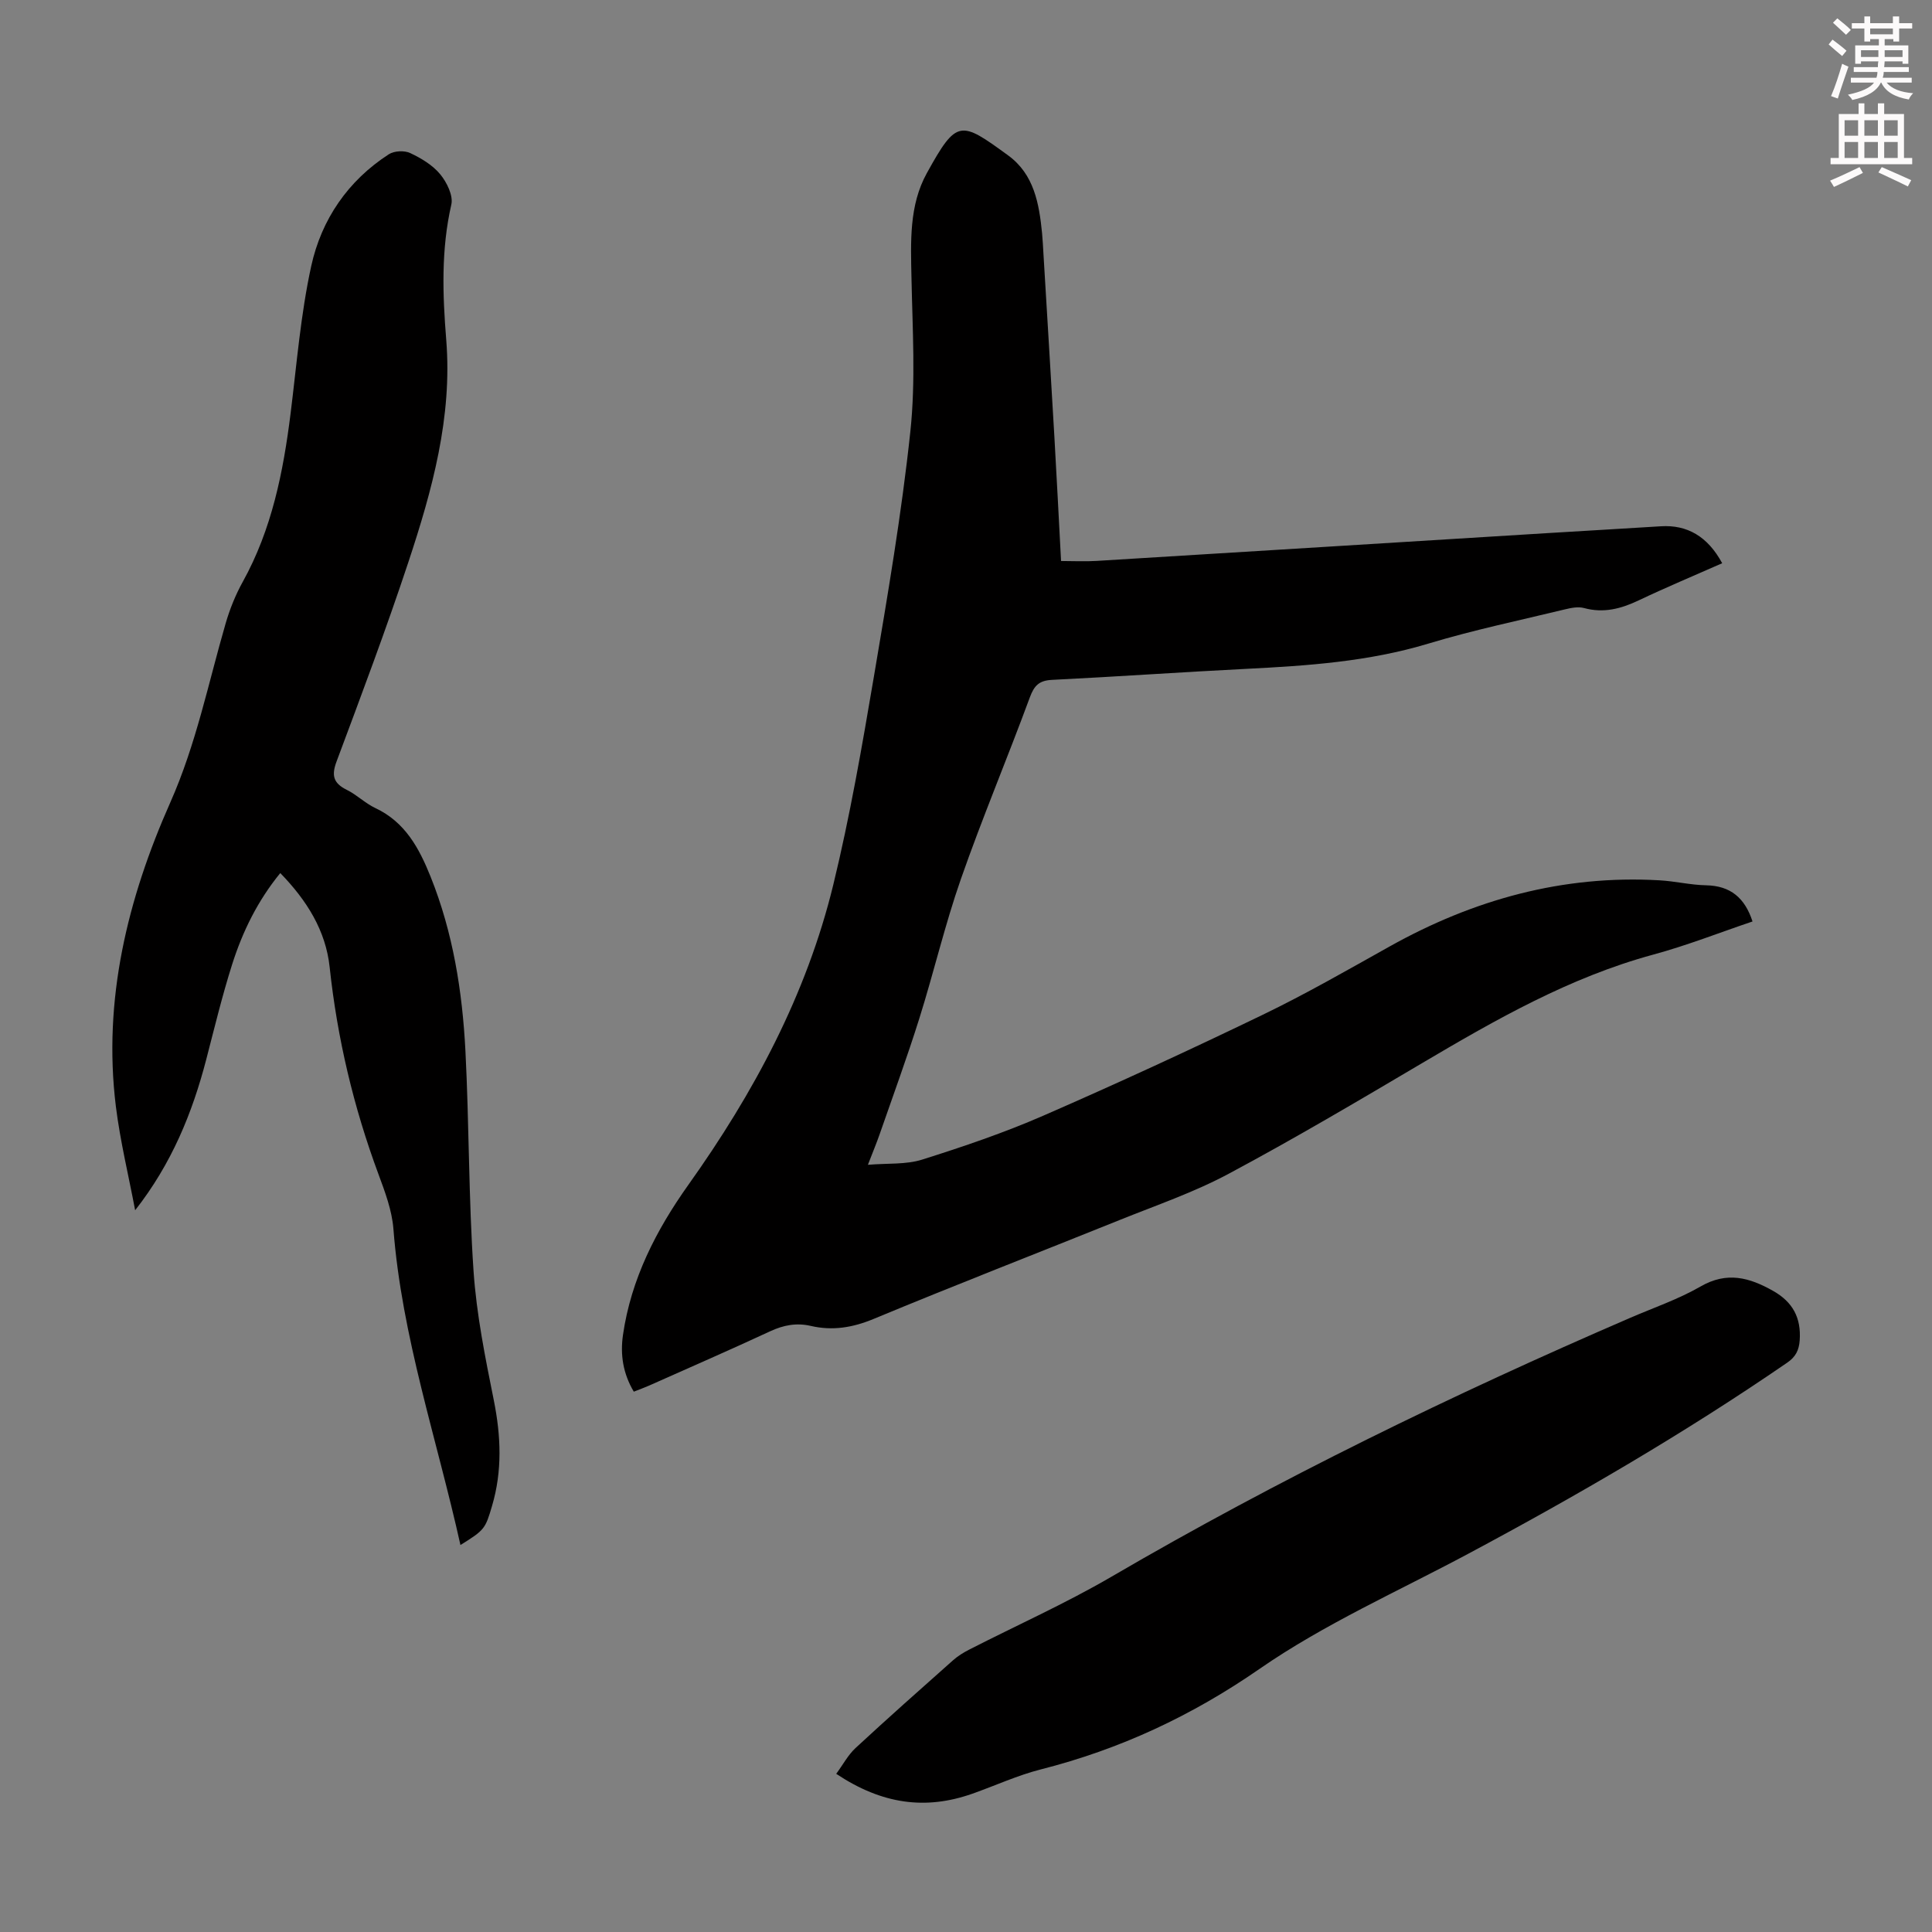 <svg enable-background="new 0 0 400 400" viewBox="0 0 400 400" xmlns="http://www.w3.org/2000/svg"><rect x="0" y="0" width="400" height="400" fill="#808080" stroke="none"/><path d="m378.6 9.2.8-1c.9.7 1.9 1.4 2.9 2.3l-.9 1.1c-1.1-.9-2-1.7-2.8-2.4zm.5 10.7c.9-2.1 1.6-4.3 2.3-6.7.4.2.8.4 1.3.6-.7 2.1-1.5 4.3-2.2 6.6zm.4-15.2.9-.9c1 .8 2 1.6 2.8 2.4l-1 1c-1-.9-1.9-1.8-2.7-2.5zm12.5-1.3h1.2v1.4h2.7v1.1h-2.7v2.7h-1.2v-.5h-1.8v1.3h4.9v3.8h-1.2v-.5h-3.7c0 .4-.1.9-.1 1.2h5.1v1h-5.2c0 .5-.1.9-.2 1.2h6v1h-5.2c1.1 1.3 2.9 2 5.5 2.2-.4.4-.7.8-.9 1.3-2.9-.5-4.8-1.6-5.7-3.5h-.1c-.8 1.7-2.7 2.9-5.9 3.6-.2-.4-.6-.8-.9-1.1 2.8-.6 4.6-1.4 5.4-2.5h-4.8v-1h5.3c.1-.3.2-.7.2-1.2h-4.9v-1h5c0-.4 0-.8.1-1.2h-3.6v.5h-1.2v-3.8h4.9v-1.3h-1.8v.5h-1.2v-2.7h-2.6v-1.1h2.6v-1.4h1.2v1.4h4.7v-1.4zm-6.7 8.4h3.6c0-.4 0-.9 0-1.4h-3.6zm1.9-4.7h4.7v-1.2h-4.7zm6.7 3.3h-3.7v1.4h3.7z" fill="#fcfafa"/><path d="m384.7 21.4h1.3v2.2h2.8v-2.2h1.3v2.2h4.1v9.1h1.7v1.3h-16.9v-1.3h1.7v-9.1h4.1v-2.2zm.3 13.2.7 1.2c-1.8.9-3.8 1.9-6 2.9-.2-.4-.5-.8-.8-1.3 2.4-1 4.4-2 6.1-2.8zm-3.1-6.5h2.8v-3.2h-2.8zm0 4.6h2.8v-3.3h-2.8zm4.1-4.6h2.8v-3.2h-2.8zm0 4.6h2.8v-3.3h-2.8zm3.6 1.9c2.1.9 4.1 1.8 6.1 2.7l-.7 1.3c-2.2-1.1-4.2-2-6.1-2.9zm3.3-9.7h-2.8v3.2h2.8zm-2.8 7.8h2.8v-3.3h-2.8z" fill="#fcfafa"/><g fill="#010000"><path d="m131.22 288.13c-2.23-3.76-2.83-7.64-2.24-11.74 1.67-11.59 6.88-21.72 13.53-31.07 13.55-19.03 24.46-39.36 30.01-62.13 3.46-14.21 5.96-28.67 8.41-43.1 2.86-16.87 5.74-33.76 7.55-50.76 1.12-10.5.44-21.22.23-31.84-.15-7.44-.51-14.97 3.18-21.64 6.22-11.27 6.96-10.87 16.84-3.67 5.37 3.91 6.41 9.98 7.02 16.1.14 1.45.2 2.9.29 4.35.76 12.6 1.53 25.21 2.26 37.81.49 8.47.91 16.95 1.38 25.71 2.57 0 4.98.13 7.37-.02 31.25-1.91 62.51-3.85 93.76-5.78 7.69-.47 15.38-.91 23.07-1.39 5.44-.34 9.69 2.11 12.68 7.65-5.79 2.56-11.62 5-17.31 7.7-3.66 1.74-7.25 2.68-11.29 1.58-1.21-.33-2.67-.04-3.94.27-9.45 2.29-18.99 4.28-28.29 7.09-12.35 3.73-25 4.59-37.73 5.23-13.4.67-26.79 1.62-40.19 2.28-2.67.13-3.69 1.17-4.6 3.64-4.63 12.57-9.84 24.93-14.26 37.57-3.31 9.47-5.6 19.29-8.61 28.88-2.54 8.08-5.46 16.04-8.24 24.04-.62 1.79-1.36 3.54-2.41 6.27 4.13-.35 7.9-.02 11.24-1.08 8.5-2.68 16.98-5.56 25.14-9.12 15.25-6.65 30.37-13.62 45.36-20.86 8.95-4.32 17.59-9.29 26.27-14.14 17.38-9.72 35.87-14.85 55.88-13.7 3.23.18 6.44.97 9.66 1.03 5.05.1 8.02 2.62 9.6 7.49-6.81 2.3-13.57 4.97-20.55 6.86-17.26 4.69-32.54 13.42-47.76 22.41-13.28 7.85-26.57 15.71-40.17 22.98-7.16 3.83-14.94 6.5-22.5 9.54-17 6.85-34.09 13.48-51.01 20.51-4.34 1.8-8.5 2.47-12.97 1.44-2.97-.69-5.64-.18-8.41 1.1-8.31 3.86-16.71 7.52-25.08 11.25-1.02.45-2.05.82-3.17 1.26z"/><path d="m95.33 319.88c-4.88-21.99-12.15-43.12-13.88-65.47-.3-3.82-1.73-7.62-3.08-11.27-5.16-13.89-8.54-28.16-10.12-42.91-.81-7.59-4.74-13.83-10.22-19.47-4.68 5.72-7.8 12.09-9.96 18.88-2.06 6.49-3.66 13.12-5.37 19.71-2.89 11.11-7.17 21.59-14.72 31.22-1.35-7.16-3.09-14.27-3.99-21.49-2.73-22.1 2.44-43.06 11.28-62.97 5.33-12.01 7.85-24.64 11.45-37.05.86-2.96 2.04-5.89 3.53-8.58 6.04-10.89 8.4-22.77 9.92-34.93 1.27-10.18 2.08-20.49 4.27-30.48 2.11-9.61 7.58-17.65 16.06-23.13 1.11-.72 3.23-.82 4.43-.25 2.28 1.07 4.64 2.49 6.21 4.39 1.37 1.66 2.73 4.42 2.3 6.28-2.13 9.33-1.81 18.61-1.05 28.03 1.28 15.94-2.91 31.1-7.84 45.99-4.6 13.89-9.76 27.6-14.88 41.31-1.08 2.89-.63 4.47 2.11 5.83 2.09 1.03 3.83 2.79 5.93 3.78 6.17 2.9 9.06 8.29 11.44 14.21 4.64 11.57 6.57 23.71 7.21 36.02.78 15.19.65 30.44 1.68 45.6.61 8.99 2.42 17.93 4.2 26.79 1.48 7.39 1.78 14.61-.37 21.87-1.39 4.74-1.54 4.98-6.54 8.09z"/><path d="m173.13 367.25c1.41-1.91 2.44-3.89 3.99-5.33 6.65-6.16 13.43-12.17 20.21-18.19.98-.87 2.15-1.59 3.32-2.19 9.83-5.03 19.95-9.55 29.47-15.1 34.6-20.2 70.54-37.67 107.29-53.55 4.92-2.13 10.06-3.88 14.68-6.54 5.46-3.15 10.11-1.86 15.02.92 4.07 2.3 5.82 5.57 5.5 10.22-.15 2.08-.84 3.44-2.61 4.65-21.22 14.58-43.44 27.49-66.13 39.61-14.48 7.74-29.67 14.48-43.09 23.77-14.07 9.74-28.88 16.64-45.27 20.81-4.85 1.23-9.46 3.37-14.2 5.04-9.68 3.41-18.69 2.2-28.18-4.12z"/></g></svg>